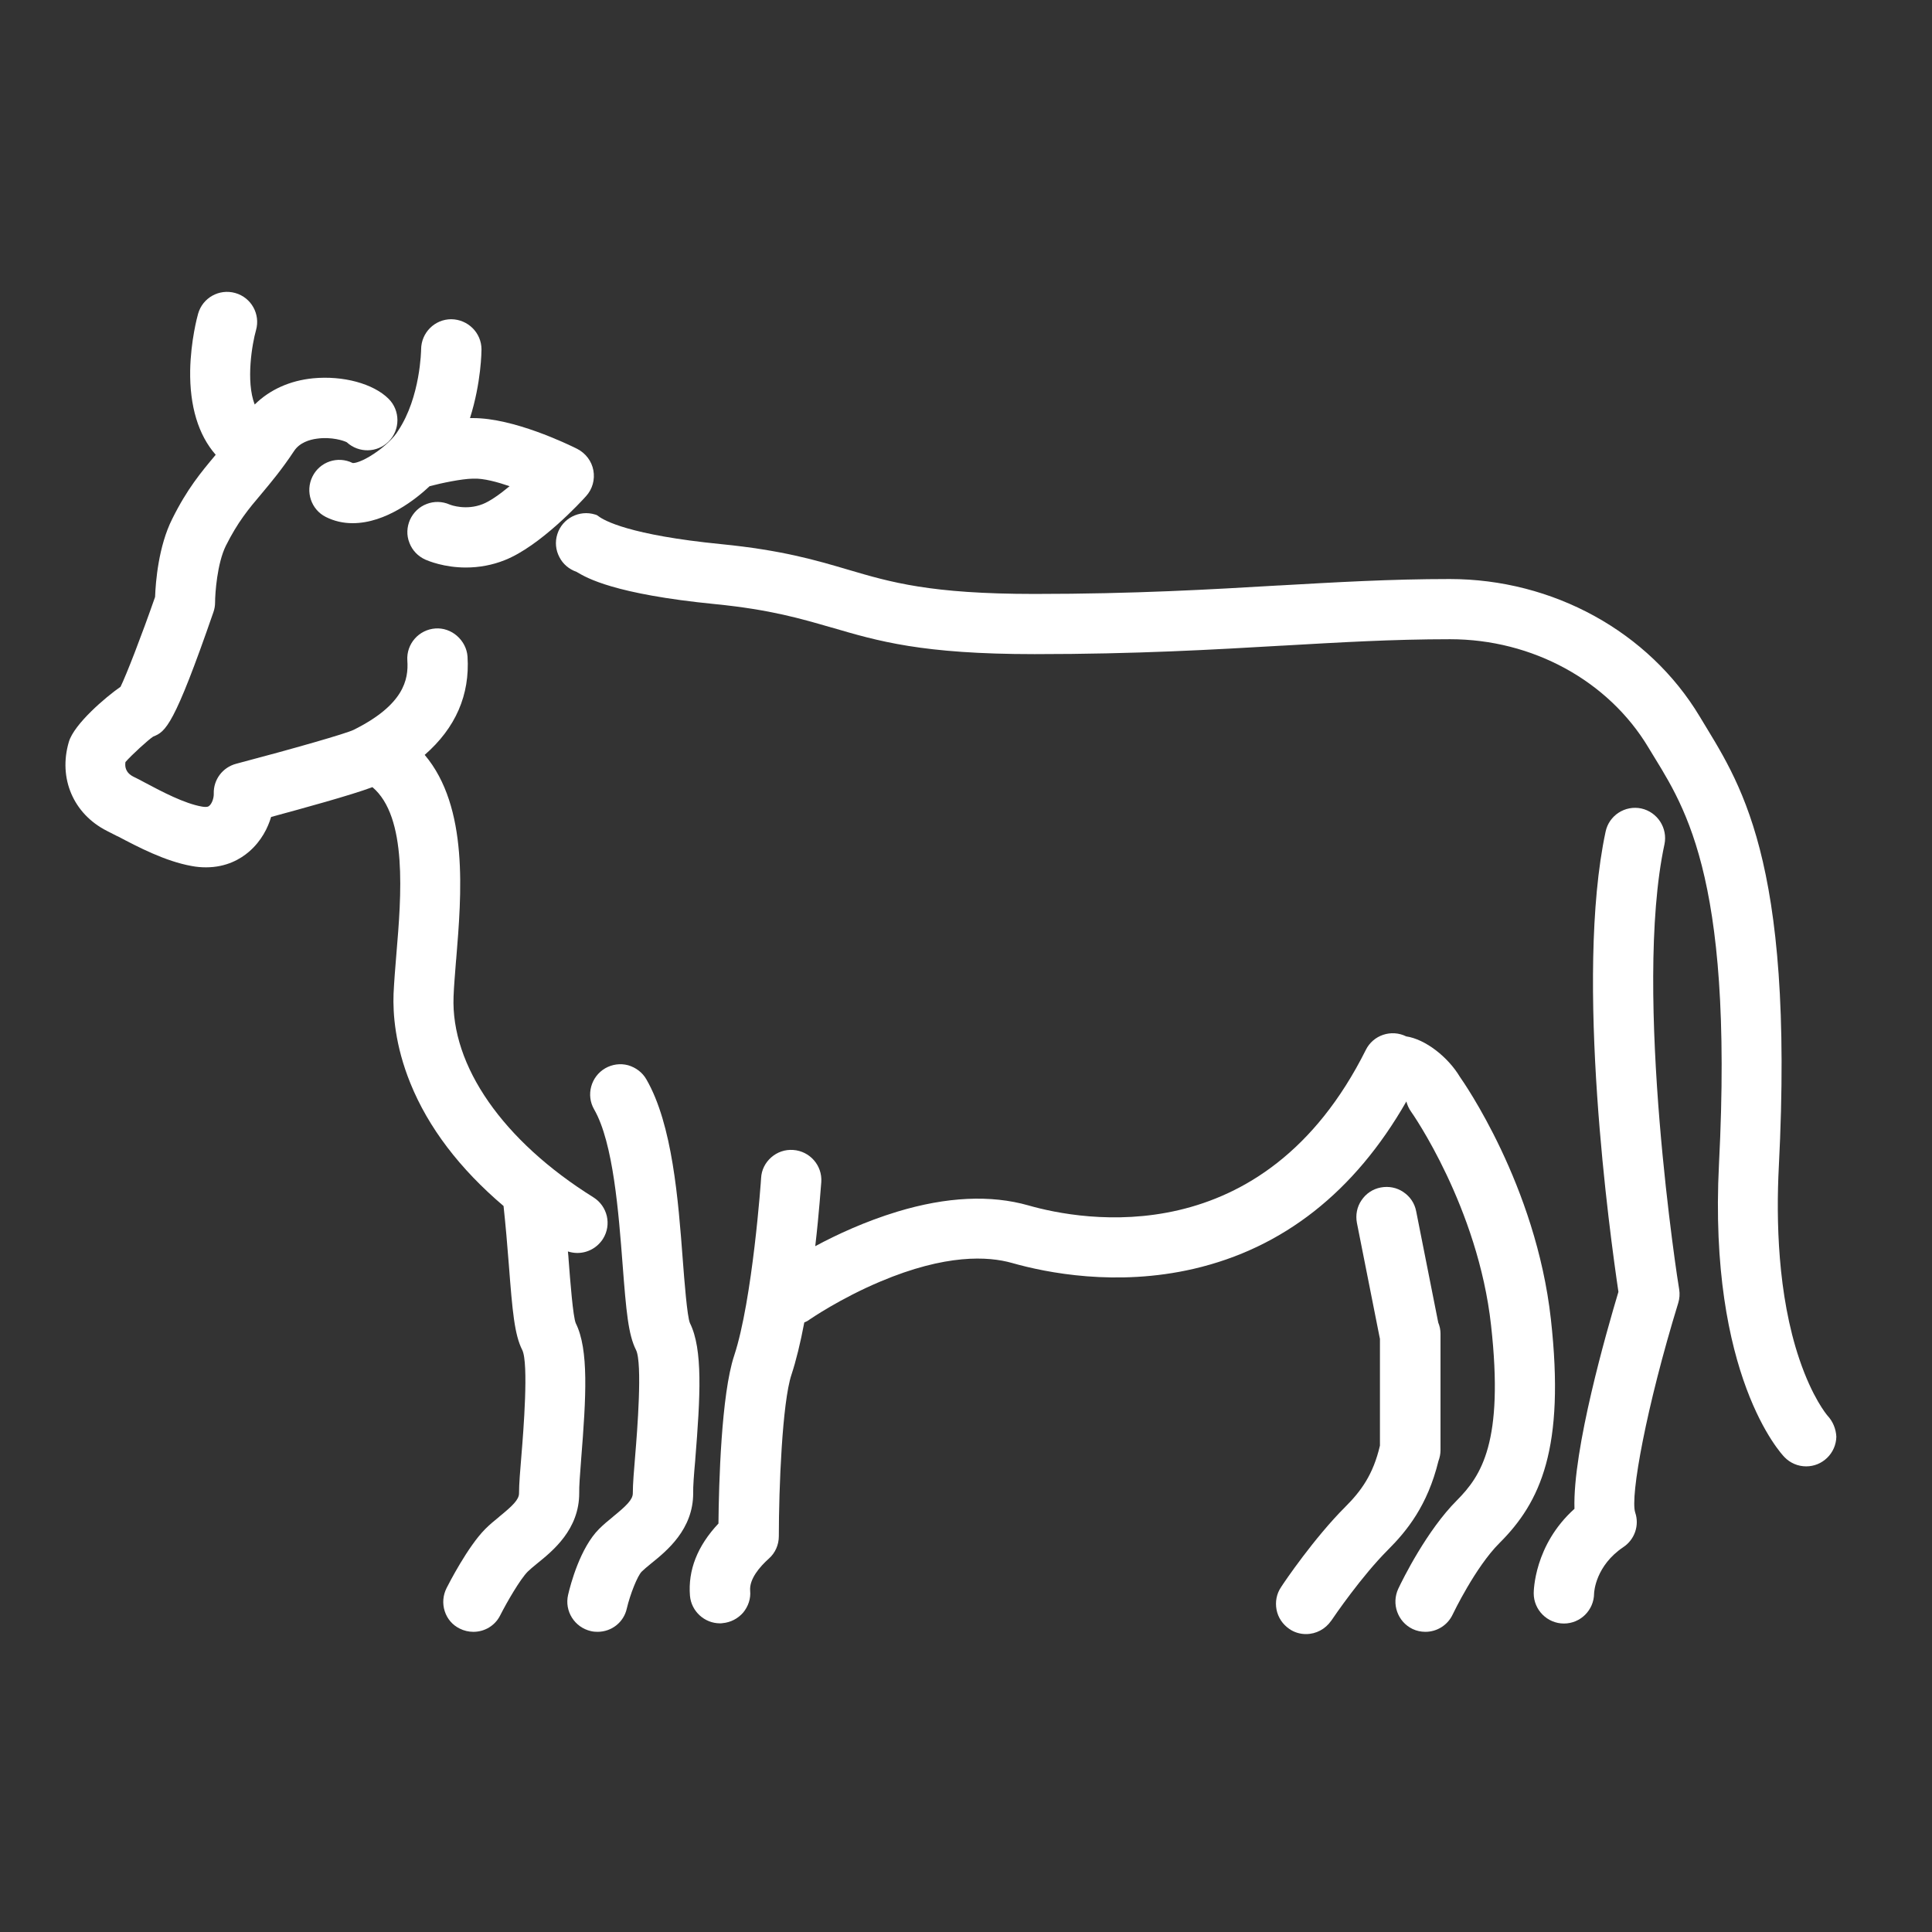 <?xml version="1.0" encoding="utf-8"?>
<!-- Generator: Adobe Illustrator 27.0.0, SVG Export Plug-In . SVG Version: 6.00 Build 0)  -->
<svg version="1.1" id="Layer_1" xmlns="http://www.w3.org/2000/svg" xmlns:xlink="http://www.w3.org/1999/xlink" x="0px" y="0px"
	 viewBox="0 0 1024 1024" style="enable-background:new 0 0 1024 1024;" xml:space="preserve">
<rect x="0" y="0" width="1024" height="1024" fill="#333333" stroke="none"/>
<style type="text/css">
	.st0{fill:#FFFFFF;}
</style>
<g>
	<path class="st0" d="M882.2,447.5L882.2,447.5c1.8-8.6-3.7-17.1-12.3-19c-8.6-1.8-17.1,3.7-18.9,12.3
		c-16.6,77.5,2.4,214.2,6.8,243.9c-6.2,20.7-24.3,83.6-23.3,115c-21.4,19.2-21.6,43.7-21.6,44.8c0,8.8,7.2,16,16,16
		c8.8,0,15.9-7.1,16-15.9c0-1,0.9-14.8,15.5-24.6c6-4,8.6-11.5,6.3-18.3c-2.8-8.4,5.9-56.1,22.8-111.1c0.7-2.3,0.9-4.8,0.5-7.2
		C889.6,681.8,865.3,526.2,882.2,447.5z"/>
	<path class="st0" d="M968.6,750.3c-0.5-0.6-8-9.5-14.9-29.9c-11.6-34.3-12.3-74.3-10.9-101.8c8.5-165.5-21.5-204.7-41.9-238.8
		c-27-45-77.8-72.9-132.5-72.9c-31.5,0-60.1,1.7-90.3,3.4l-0.3,0c-35.8,2.1-76.4,4.5-129.5,4.5c-55.2,0-76.2-6.2-98.6-12.8
		c-17.3-5.1-35.2-10.4-67.5-13.6c-48.5-4.8-62-12.5-65-14.8c-0.4-0.3-0.9-0.7-1.8-0.9c-8.4-2.6-17.4,2.1-20,10.4
		c-1.3,4.1-0.9,8.4,1.1,12.2c1.9,3.7,5.1,6.4,9.1,7.8c0.1,0.1,0.3,0.2,0.5,0.3c4.8,2.8,19.3,11.5,73,16.8
		c29.3,2.9,45.7,7.8,61.6,12.4l0.1,0c24.6,7.2,47.8,14.1,107.6,14.1c53.9,0,95-2.4,131.2-4.5l0.2,0c29.9-1.7,58.1-3.4,88.8-3.4
		c43.6,0,83.9,22,105.1,57.4c17.6,29.3,45.4,64.2,37.4,220.7c-5.7,112.2,33,153.7,34.7,155.4c3,3.1,7.1,4.9,11.5,4.9
		c4.2,0,8.1-1.6,11.1-4.5c3.1-3,4.8-7,4.9-11.2C973.1,757.4,971.5,753.4,968.6,750.3z"/>
	<path class="st0" d="M822,699.2L822,699.2c-7.9-71.1-46.6-126.1-48.2-128.4c-6.4-10.7-18.4-20-28.5-21.5
		c-7.9-3.9-17.5-0.7-21.4,7.2c-54.2,108.4-150.5,90.5-178.8,82.4c-20-5.7-43.4-4.6-69.5,3.3c-16.8,5.1-32,12.1-43.5,18.3
		c2.1-18,3-32.2,3.2-34c0.6-8.8-6.1-16.4-14.9-17c-4.3-0.3-8.4,1.1-11.6,3.9c-3.2,2.8-5.2,6.7-5.4,11c0,0.6-4.5,64.6-14.3,94.2
		c-6.8,20.5-8.1,67.6-8.3,88.9c-11.2,11.9-16.2,24.8-15.1,38.3c0.7,8.2,7.7,14.6,15.9,14.6c0.5,0,0.9,0,1.4-0.1
		c4.3-0.4,8.1-2.4,10.9-5.6c2.7-3.3,4.1-7.4,3.7-11.6c-0.5-6.2,5.1-12.7,9.9-17c3.4-3,5.3-7.3,5.3-11.9c0-25.3,1.8-70.9,6.7-85.6
		c2.4-7.3,4.7-16.6,6.8-27.7c1.1-0.4,2-0.9,2.9-1.6c0.2-0.1,15.9-11,37.5-20.1c34.6-14.6,57-13.4,69.7-9.8
		c18.3,5.2,55.3,12.6,96.3,3.1c47.4-11,85.3-40.8,112.7-88.7c0.5,1.9,1.3,3.7,2.5,5.4c0.4,0.5,35.5,50.6,42.4,113.3
		c6.9,61.9-5.2,79.7-18.1,92.7c-15.9,15.9-28.7,41.8-31.1,46.9c-3.7,8-0.3,17.5,7.6,21.3c2.1,1,4.4,1.5,6.8,1.5
		c6.2,0,11.8-3.6,14.4-9.1c0.5-1,12.1-25.2,24.8-37.9C816.6,796.1,829.6,767.5,822,699.2z"/>
	<path class="st0" d="M368.5,773.8l0-0.2c2.7-33.6,4.1-58.4-2.8-72.3c-1.5-3.3-3-22.9-3.8-33.4l0,0c-2.4-32-5.5-71.9-19.3-95.8
		c-2.1-3.7-5.6-6.3-9.7-7.5c-4.1-1.1-8.4-0.5-12.1,1.6c-7.6,4.4-10.3,14.2-5.9,21.8c10.2,17.7,13,55,15.1,82.3
		c1.9,24.8,3,37.1,7.1,45.2c3.5,7,0.6,43.5-0.4,55.5c-0.7,8.4-1.3,15.6-1.3,20.5c0,3.3-3.4,6.6-10.4,12.3l-0.2,0.2
		c-2.5,2-5,4.1-7.3,6.4c-10,10-15.1,29.3-16.4,34.9c-2,8.6,3.4,17.2,12,19.2c1.2,0.3,2.4,0.4,3.6,0.4c7.5,0,13.9-5.1,15.5-12.3
		c1.8-7.7,5.7-17.4,7.9-19.6c1.2-1.2,2.8-2.5,4.5-3.9l0.6-0.5c8.3-6.7,22.2-18,22.2-37.2C367.3,788.1,367.8,781.5,368.5,773.8z"/>
	<path class="st0" d="M308,773.8l0-0.1c2.7-33.6,4.1-58.4-2.8-72.3c-1.5-3.3-3-22.9-3.8-33.4h0c-0.1-1.5-0.2-3.1-0.4-4.7
		c1.6,0.5,3.3,0.8,5,0.8c5.5,0,10.6-2.8,13.6-7.5c4.7-7.5,2.4-17.3-5.1-22c-47.9-29.9-75.6-69.7-74.1-106.5
		c0.2-5.6,0.8-12.1,1.3-18.9l0.1-0.9c2.8-34.2,6.7-80.5-16.7-108.2c16.4-14.3,24-31.8,22.7-52.1c-0.3-4.2-2.3-8.1-5.6-11
		c-3.2-2.8-7.4-4.2-11.4-3.9c-8.8,0.6-15.5,8.2-14.9,17c0.7,10.1-1.9,23.5-28.4,36.7c-3.7,1.9-32.3,10.1-62.3,18
		c-7.2,1.9-12.1,8.4-11.9,15.8c0.1,2.4-1,5.4-2.4,6.5c-0.3,0.3-1.1,0.9-3.9,0.4c-9.2-1.6-21.2-7.9-30-12.6c-2.2-1.2-4.3-2.3-6.2-3.2
		c-4.6-2.3-4.6-5.8-4.3-7.8c3.2-3.7,12.2-11.9,14.7-13.5c6.6-2.6,11-5.5,31.9-65.9c0.6-1.7,0.9-3.4,0.9-5.2c0-4.8,1.1-20.7,5.7-30
		c6.3-12.6,12.1-19.6,18.9-27.6c5.1-6.1,10.8-12.9,17.3-22.7c2.9-4.4,8.2-6,12.1-6.5c7.8-1.1,14.3,1.1,15.8,1.9
		c6.3,5.8,16.1,5.7,22.2-0.4c6.2-6.2,6.2-16.4,0-22.6c-8.1-8.1-24.2-12.4-40-10.9c-12.4,1.2-23.1,6.1-31,13.9
		c-4.8-12.4-1.3-32.4,0.7-39.4c2.4-8.5-2.5-17.3-11-19.7c-8.5-2.4-17.3,2.5-19.7,11c-0.4,1.4-3.9,14.3-4.2,30
		c-0.3,18.9,4.3,34.2,13.5,44.7c0,0.1-0.1,0.1-0.1,0.2c-7.7,9.2-15,17.9-22.9,33.8c-7.3,14.5-8.8,33.3-9.1,41.4
		c-7.3,20.9-15.1,41-18.3,47.6c-7.8,5.4-24.6,19.7-27.4,29.2c-5.7,19.3,2.4,38.2,20.2,47.2c1.6,0.8,3.4,1.7,5.3,2.7l0.5,0.2
		c10.6,5.6,25.1,13.2,39.1,15.7c2.6,0.5,5.1,0.7,7.6,0.7c10.9,0,18.4-4.5,22.8-8.3c6.6-5.7,10-12.7,11.7-18.4
		c16.6-4.5,42.2-11.5,53.7-15.8c18.7,15.8,15.3,57.6,12.7,88.4c-0.6,7.2-1.2,14.7-1.5,21.1c-0.4,10.6,0.8,27.4,8.9,47.4
		c9.5,23.5,26.2,45.4,49.4,65.1c1.1,10.3,2,20.6,2.8,31.1c1.9,24.8,3,37.1,7.1,45.2c3.5,7,0.6,43.5-0.4,55.5
		c-0.7,8.4-1.3,15.6-1.3,20.5c0,3.3-3.4,6.6-10.4,12.3l-0.2,0.2c-2.5,2-5,4.1-7.3,6.4c-9.2,9.2-19.4,29.1-20.5,31.3
		c-1.9,3.8-2.3,8.1-1,12.2c1.3,4.1,4.1,7.4,8,9.3c2.2,1.1,4.7,1.7,7.2,1.7c6,0,11.5-3.3,14.2-8.7c3.7-7.3,10.7-19.3,14.6-23.2
		c1.2-1.2,2.8-2.5,4.5-3.9l0.6-0.5c8.3-6.7,22.2-18,22.2-37.2C306.9,788.1,307.4,781.5,308,773.8z"/>
	<path class="st0" d="M762.4,774.4c0.7-1.9,1.1-3.8,1.1-5.8v-61.7c0-2-0.4-4-1.2-5.9L750.6,642c-0.8-4.2-3.2-7.8-6.8-10.2
		c-3.5-2.4-7.8-3.2-12-2.4c-4.2,0.8-7.8,3.2-10.2,6.8c-2.4,3.5-3.2,7.8-2.4,12l12,60.5c0.1,0.3,0.1,0.6,0.2,0.9V766
		c0,0.1,0,0.1,0,0.2c-3.6,15.4-10,24.1-18.4,32.5c-16.4,16.4-32.3,39.8-34,42.5c-2.4,3.5-3.2,7.8-2.4,12c0.8,4.2,3.3,7.8,6.8,10.2
		c2.6,1.8,5.7,2.7,8.8,2.7c5.4,0,10.3-2.7,13.3-7l0.1-0.1c1.6-2.4,16.1-23.6,30-37.5C745.7,811.4,756.6,798,762.4,774.4z"/>
	<path class="st0" d="M198.2,240.5c-6.3,4.2-10.3,5.1-11.3,4.9c-7.9-3.9-17.4-0.7-21.3,7.2c-3.9,7.9-0.7,17.5,7.1,21.4
		c4.4,2.2,9.1,3.3,14.2,3.3c17.7,0,33.8-13,40.8-19.6c6.4-1.7,17-3.9,22.9-4l0.2,0c5.4-0.3,13.2,1.9,19.3,4
		c-5.8,4.8-10.7,8.1-14.3,9.5c-8.6,3.4-16.6,0.6-17.5,0.2c-3.9-1.7-8.2-1.8-12.1-0.3c-4,1.5-7.1,4.5-8.9,8.4
		c-1.7,3.9-1.9,8.2-0.3,12.2c1.5,4,4.5,7.1,8.4,8.9c1.6,0.7,10,4.2,21.5,4.2c7.1,0,14.1-1.3,20.6-3.9c18.8-7.4,40.7-31.2,43.1-33.9
		c3.4-3.7,4.8-8.8,3.9-13.7c-0.9-4.9-4.1-9.1-8.6-11.4c-5.4-2.7-33.7-16.3-55.1-16.3l-0.8,0c-0.3,0-0.6,0-0.9,0
		c6-18.9,6.1-35.6,6.1-36.4c0-8.8-7.2-15.9-16-16c-8.8,0-15.9,7.1-16,15.9c0,0.3-0.3,25.4-12.2,43.2
		C208.8,232.1,203.6,236.9,198.2,240.5z"/>
</g>
</svg>

